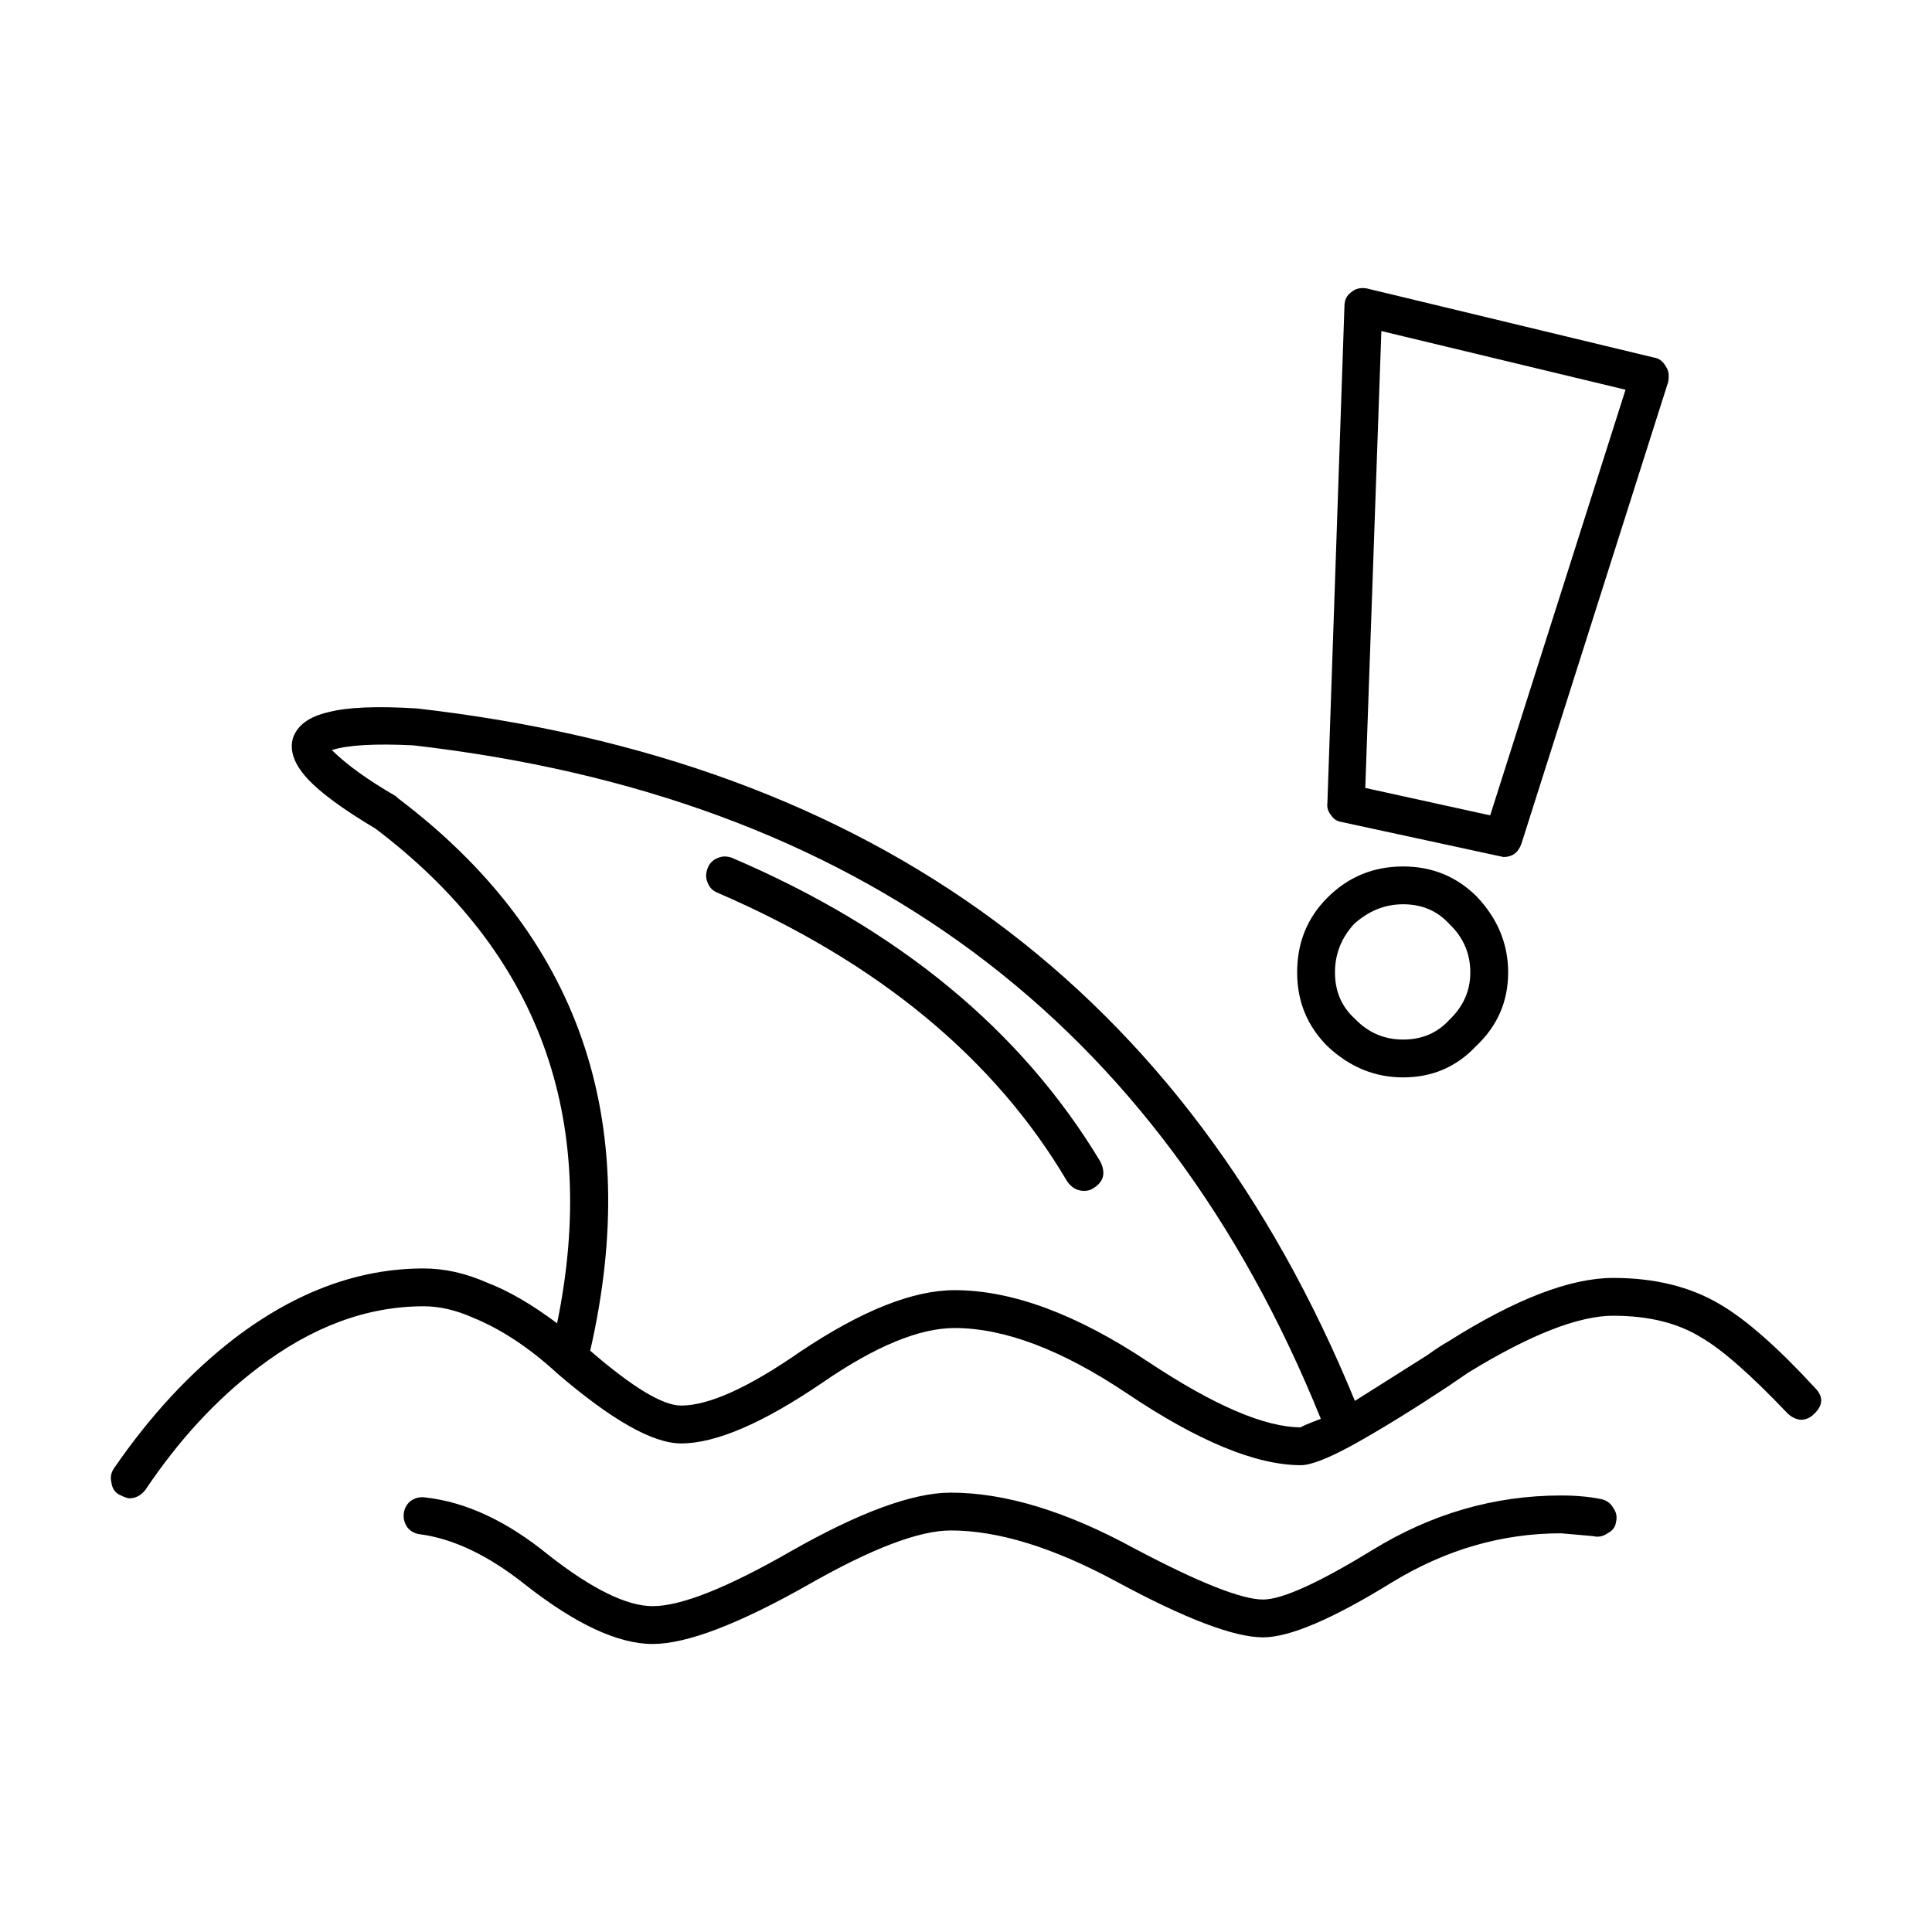 <?xml version="1.0" encoding="UTF-8"?>
<!-- Uploaded to: ICON Repo, www.iconrepo.com, Generator: ICON Repo Mixer Tools -->
<svg fill="#000000" width="800px" height="800px" version="1.1" viewBox="144 144 512 512" xmlns="http://www.w3.org/2000/svg">
 <path d="m225.43 350.3c-3.512-3.844-4.773-7.438-3.769-10.781 1.172-3.344 4.269-5.598 9.289-6.766 5.012-1.34 12.871-1.676 23.57-1.004 121.22 13.871 204.06 75.035 248.54 183.5l19.059-12.031c2.332-1.672 4.262-2.926 5.758-3.762 17.73-11.195 32.273-16.793 43.641-16.793 11.039 0 20.488 2.34 28.34 7.019 6.859 4.012 15.223 11.363 25.082 22.059 2.344 2.34 2.262 4.68-0.246 7.019-1.004 1.004-2.176 1.504-3.512 1.504-1.34-0.168-2.508-0.754-3.512-1.758-9.703-10.191-17.309-16.879-22.82-20.055-6.188-3.844-13.965-5.766-23.332-5.766-9.191 0-21.984 5.012-38.367 15.039l-5.519 3.762c-9.359 6.184-17.633 11.277-24.828 15.289-6.691 3.676-11.375 5.516-14.043 5.516-11.875 0-27.258-6.348-46.148-19.051-17.219-11.531-32.434-17.297-45.637-17.297-9.367 0-21.066 4.848-35.117 14.539-15.715 10.695-28.164 16.043-37.363 16.043-7.527 0-18.559-6.269-33.102-18.801l-0.254-0.254c-7.184-6.516-14.465-11.277-21.816-14.285-4.516-2.008-8.867-3.008-13.039-3.008-15.055 0-29.676 5.43-43.895 16.297-11.031 8.355-20.98 19.133-29.844 32.336-1.172 1.504-2.59 2.258-4.262 2.258-0.5 0-1.426-0.336-2.754-1.004-1.176-0.672-1.844-1.758-2.012-3.262-0.336-1.336-0.078-2.59 0.746-3.762 9.535-13.871 20.152-25.316 31.852-34.34 16.215-12.363 32.934-18.547 50.164-18.547 5.512 0 11.121 1.254 16.797 3.758 5.688 2.172 11.875 5.766 18.559 10.781 11.207-54.648-4.852-98.348-48.148-131.11-8.695-5.18-14.707-9.609-18.055-13.285zm23.566 4.762 0.5 0.5c47.988 36.262 64.953 85.062 50.914 146.39 11.207 9.691 19.227 14.539 24.078 14.539 7.352 0 17.891-4.766 31.598-14.289 16.215-10.859 29.844-16.293 40.887-16.293 15.211 0 32.344 6.348 51.406 19.051 17.387 11.531 30.848 17.297 40.383 17.297 0-0.168 1.75-0.918 5.266-2.254-42.637-105.45-122.8-164.95-240.51-178.48-10.203-0.5-17.387-0.086-21.57 1.254 3.848 3.836 9.535 7.93 17.051 12.277zm89.035 16.293c44.141 18.883 76.664 45.707 97.562 80.469 1.496 3.008 0.914 5.344-1.762 7.016-0.668 0.5-1.504 0.754-2.508 0.754-1.84 0-3.336-0.832-4.508-2.508-19.238-32.586-50.074-58.074-92.547-76.453-1.34-0.5-2.262-1.422-2.754-2.758-0.512-1.172-0.512-2.422 0-3.762 0.492-1.34 1.418-2.254 2.754-2.758 1.172-0.504 2.422-0.504 3.762 0zm-86.023 177.48c-0.836-1.168-1.172-2.422-1.004-3.758 0.168-1.34 0.758-2.422 1.762-3.258 1.172-0.832 2.422-1.172 3.758-1 10.875 1.168 21.816 6.269 32.855 15.293 11.531 9.023 20.734 13.535 27.582 13.535 7.527 0 19.73-4.848 36.613-14.539 18.223-10.363 32.355-15.543 42.391-15.543 14.375 0 30.594 4.93 48.648 14.789 17.055 9.027 28.43 13.539 34.105 13.539 5.019 0 14.633-4.344 28.84-13.035 15.723-9.691 32.434-14.539 50.156-14.539 4.016 0 7.617 0.332 10.793 1 1.328 0.336 2.344 1.086 3 2.254 0.836 1.172 1.094 2.426 0.758 3.762-0.168 1.336-0.926 2.34-2.262 3.008-1.172 0.832-2.422 1.086-3.758 0.754l-8.531-0.754c-15.703 0-30.672 4.344-44.891 13.035-15.715 9.691-27.078 14.539-34.105 14.539-7.684 0-20.645-4.93-38.867-14.793-16.719-9.023-31.352-13.535-43.887-13.535-8.363 0-20.898 4.762-37.617 14.289-18.566 10.527-32.355 15.793-41.387 15.793-9.191 0-20.477-5.266-33.859-15.793-9.691-7.688-18.973-12.117-27.828-13.285-1.336-0.168-2.43-0.754-3.266-1.758zm330.29-310.08c1.34 0.168 2.43 1.004 3.258 2.508 0.68 1 0.836 2.336 0.512 4.012l-38.879 122.33c-0.836 2.344-2.422 3.512-4.762 3.512l-42.883-9.277c-1.172-0.168-2.098-0.75-2.766-1.754-0.836-1.004-1.16-2.09-1.004-3.258l4.516-131.6c0-1.672 0.59-2.926 1.762-3.762 1.172-1.004 2.59-1.336 4.262-1.004zm-72.223-7.023-4.262 121.08 33.102 7.269 35.867-112.8zm5.766 151.91c-4.84 0-9.191 1.758-13.039 5.266-3.344 3.676-5.019 7.938-5.019 12.789 0 5.012 1.762 9.105 5.273 12.281 3.504 3.676 7.773 5.516 12.781 5.516 5.019 0 9.113-1.758 12.289-5.266 3.68-3.508 5.519-7.688 5.519-12.531 0-5.012-1.84-9.277-5.519-12.789-3.176-3.508-7.266-5.266-12.285-5.266zm-28.086 18.055c0-7.856 2.676-14.457 8.02-19.805 5.519-5.516 12.211-8.273 20.062-8.273 7.695 0 14.211 2.676 19.562 8.023 5.519 5.848 8.277 12.531 8.277 20.055 0 7.684-2.832 14.203-8.52 19.551-5.188 5.516-11.621 8.27-19.316 8.27-7.519 0-14.211-2.754-20.062-8.27-5.344-5.352-8.023-11.867-8.023-19.551z" fill-rule="evenodd"/>
</svg>